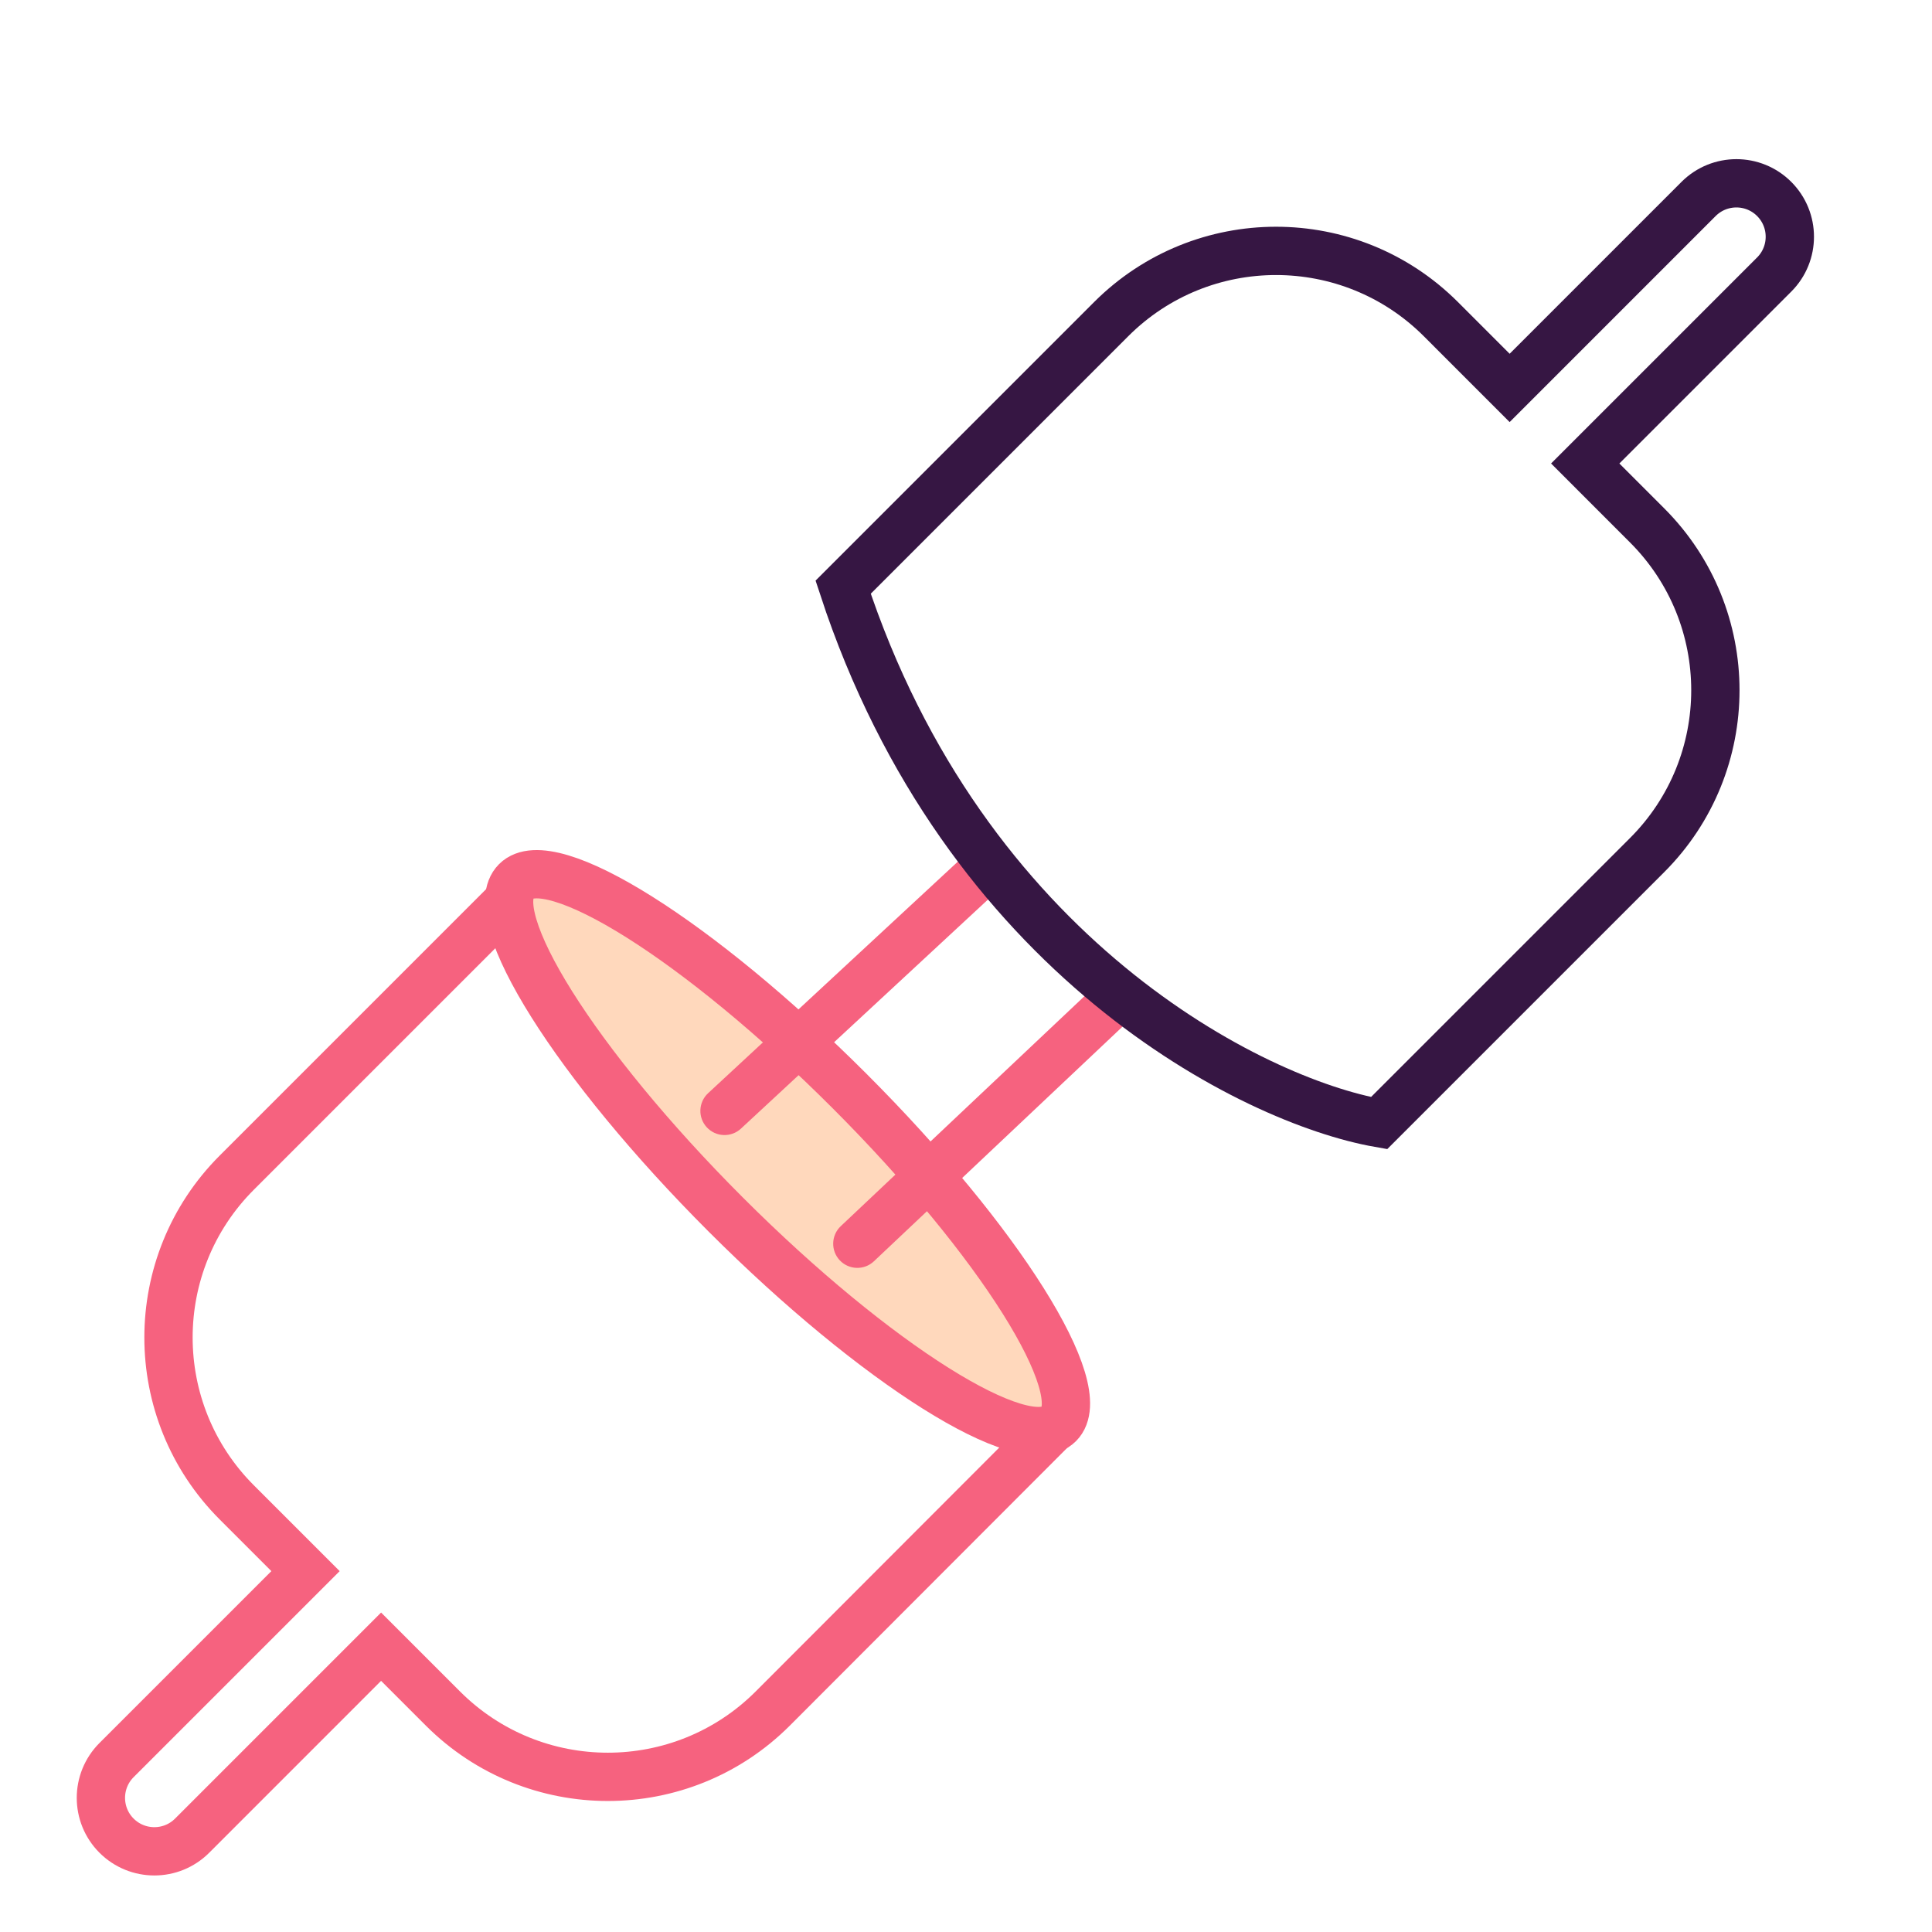 <svg width="80" height="80" viewBox="0 0 80 80" fill="none" xmlns="http://www.w3.org/2000/svg">
<path d="M20.902 37.459L9.806 48.555C6.034 52.326 6.034 58.44 9.806 62.212L12.651 65.057L4.826 72.881C3.962 73.745 3.962 75.147 4.826 76.011C5.691 76.875 7.092 76.875 7.956 76.011L15.78 68.186L18.341 70.747C22.112 74.518 28.227 74.518 31.998 70.747L43.58 59.15" stroke="#F6627F" stroke-width="2"/>
<path d="M43.848 58.967C42.434 60.381 36.256 56.496 30.049 50.289C23.842 44.082 19.957 37.904 21.371 36.49C22.785 35.076 28.963 38.961 35.17 45.168C41.377 51.374 45.262 57.553 43.848 58.967Z" fill="#FFD8BC" stroke="#F6627F" stroke-width="2"/>
<path d="M29.321 45.267C28.916 45.643 28.892 46.275 29.267 46.68C29.643 47.085 30.276 47.109 30.681 46.734L29.321 45.267ZM30.681 46.734L41.757 36.463L40.397 34.997L29.321 45.267L30.681 46.734Z" fill="#F6627F"/>
<path d="M34.814 50.773C34.413 51.152 34.394 51.785 34.773 52.187C35.152 52.588 35.785 52.607 36.187 52.227L34.814 50.773ZM36.187 52.227L47.168 41.863L45.796 40.409L34.814 50.773L36.187 52.227Z" fill="#F6627F"/>
<path fill-rule="evenodd" clip-rule="evenodd" d="M73.465 8.238C72.601 7.374 71.2 7.374 70.335 8.238L62.511 16.063L59.666 13.217C55.895 9.446 49.78 9.446 46.009 13.217L34.913 24.314C39.937 39.643 51.896 45.591 57.105 46.506L68.201 35.41C71.973 31.639 71.973 25.524 68.201 21.753L65.641 19.192L73.465 11.368C74.329 10.504 74.329 9.103 73.465 8.238Z" stroke="#361643" stroke-width="2"/>
</svg>

